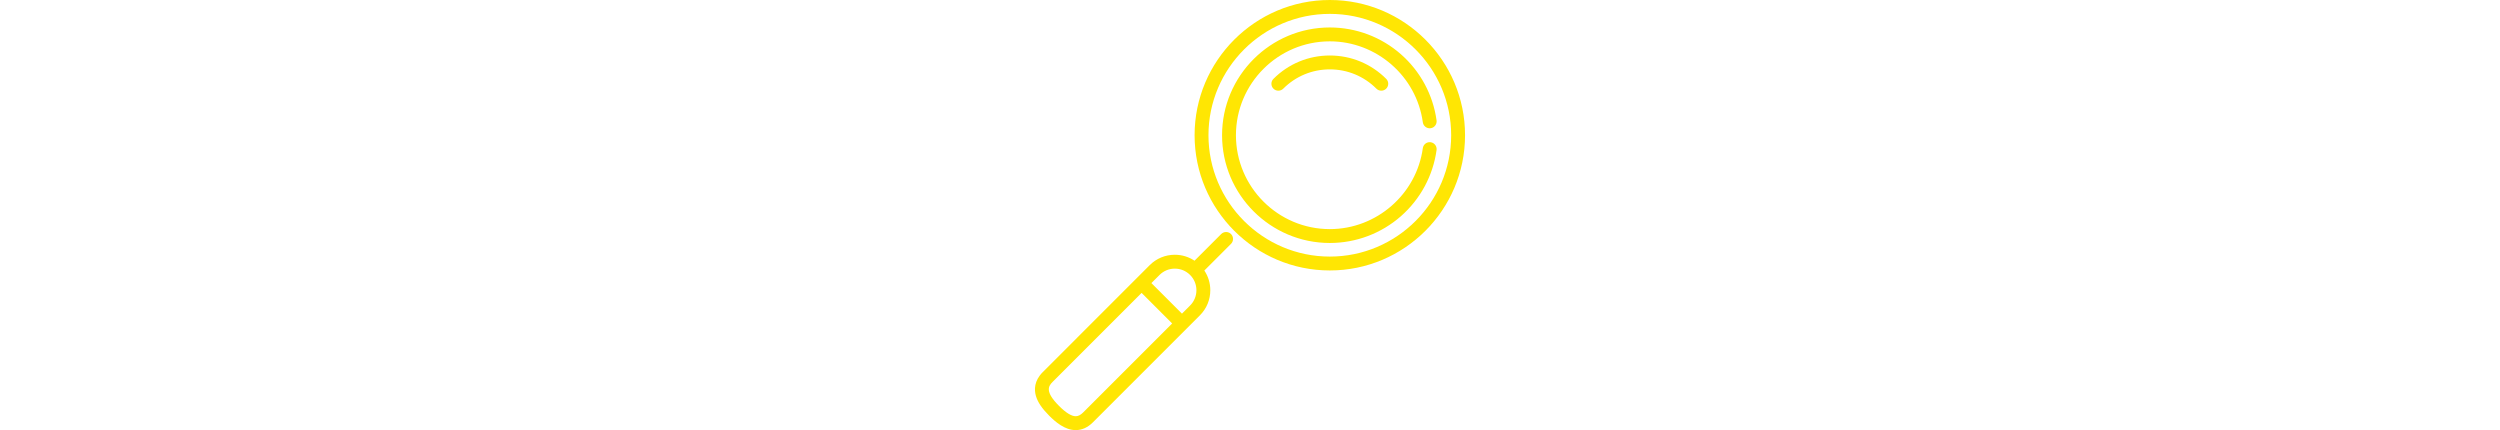 <?xml version="1.0" encoding="iso-8859-1"?>
<svg xmlns="http://www.w3.org/2000/svg" version="1.1" weight="80px" height="80px" id="Capa_1"
     x="0px" y="0px" viewBox="0 0 465 465" style="enable-background:new 0 0 465 465;">
    <path d="M318.797,0c-80.614,0-146.198,65.584-146.198,146.198s65.584,146.198,146.198,146.198s146.198-65.584,146.198-146.198   S399.411,0,318.797,0z M318.797,277.396c-72.343,0-131.198-58.855-131.198-131.198S246.454,15,318.797,15   s131.198,58.855,131.198,131.198S391.14,277.396,318.797,277.396z"
          data-original="#000000" class="active-path" data-old_color="#FFE603" fill="#FFE603"/>
    <path d="M257.845,85.248c-2.929,2.929-2.928,7.678,0,10.606c1.465,1.464,3.384,2.196,5.303,2.196s3.839-0.732,5.304-2.197   C281.9,82.406,299.779,75,318.798,75c19.018,0,36.897,7.405,50.344,20.853c2.928,2.93,7.677,2.929,10.606,0.001   c2.929-2.929,2.929-7.678,0-10.606C363.468,68.966,341.822,60,318.798,60C295.772,60,274.126,68.967,257.845,85.248z"
          data-original="#000000" class="active-path" data-old_color="#F8DA12" fill="#FFE603"/>
    <path d="M201.352,253.036l-28.834,28.834c-6.254-4.194-13.607-6.448-21.306-6.448c-10.247,0-19.88,3.99-27.125,11.235   L8.441,402.304c-9.498,9.498-9.278,19.203-7.421,25.672c1.94,6.761,6.538,13.604,14.467,21.533   c6.65,6.649,16.848,15.489,28.585,15.491c0.001,0,0.002,0,0.003,0c6.748,0,13.011-2.842,18.615-8.445l101.544-101.544   c0.003-0.003,0.006-0.006,0.01-0.009s0.006-0.006,0.009-0.01l14.083-14.083c7.246-7.246,11.236-16.879,11.236-27.125   c0-7.7-2.253-15.052-6.448-21.307l28.834-28.834c2.929-2.93,2.929-7.678,0-10.607C209.029,250.108,204.28,250.108,201.352,253.036z    M52.085,445.947c-2.727,2.728-5.347,4.053-8.009,4.053c0,0-0.001,0-0.001,0c-4.567-0.001-10.617-3.734-17.981-11.099   c-15.243-15.242-11.839-21.197-7.046-25.99l96.249-96.25l33.037,33.037L52.085,445.947z M167.73,330.302l-8.789,8.789   l-33.037-33.036l8.789-8.789c4.413-4.412,10.279-6.843,16.519-6.843c6.24,0,12.106,2.43,16.519,6.843   c4.412,4.412,6.842,10.278,6.842,16.518C174.572,320.023,172.142,325.89,167.73,330.302z"
          data-original="#000000" class="active-path" data-old_color="#F8DA12" fill="#FFE603"/>
    <path d="M427.798,153.771c-4.104-0.565-7.888,2.303-8.453,6.407c-6.868,49.896-50.094,87.521-100.547,87.521   c-55.968,0-101.501-45.533-101.501-101.501S262.829,44.697,318.797,44.697c50.454,0,93.68,37.627,100.547,87.522   c0.565,4.104,4.352,6.978,8.453,6.407c4.104-0.564,6.972-4.349,6.408-8.452c-3.803-27.627-17.491-53.028-38.543-71.524   c-21.25-18.671-48.548-28.953-76.865-28.953c-64.239,0-116.501,52.262-116.501,116.501s52.262,116.501,116.501,116.501   c28.317,0,55.614-10.282,76.864-28.952c21.052-18.497,34.74-43.897,38.543-71.524C434.769,158.119,431.901,154.335,427.798,153.771   z"
          data-original="#000000" class="active-path" data-old_color="#F8DA12" fill="#FFE603"/>
 </svg>